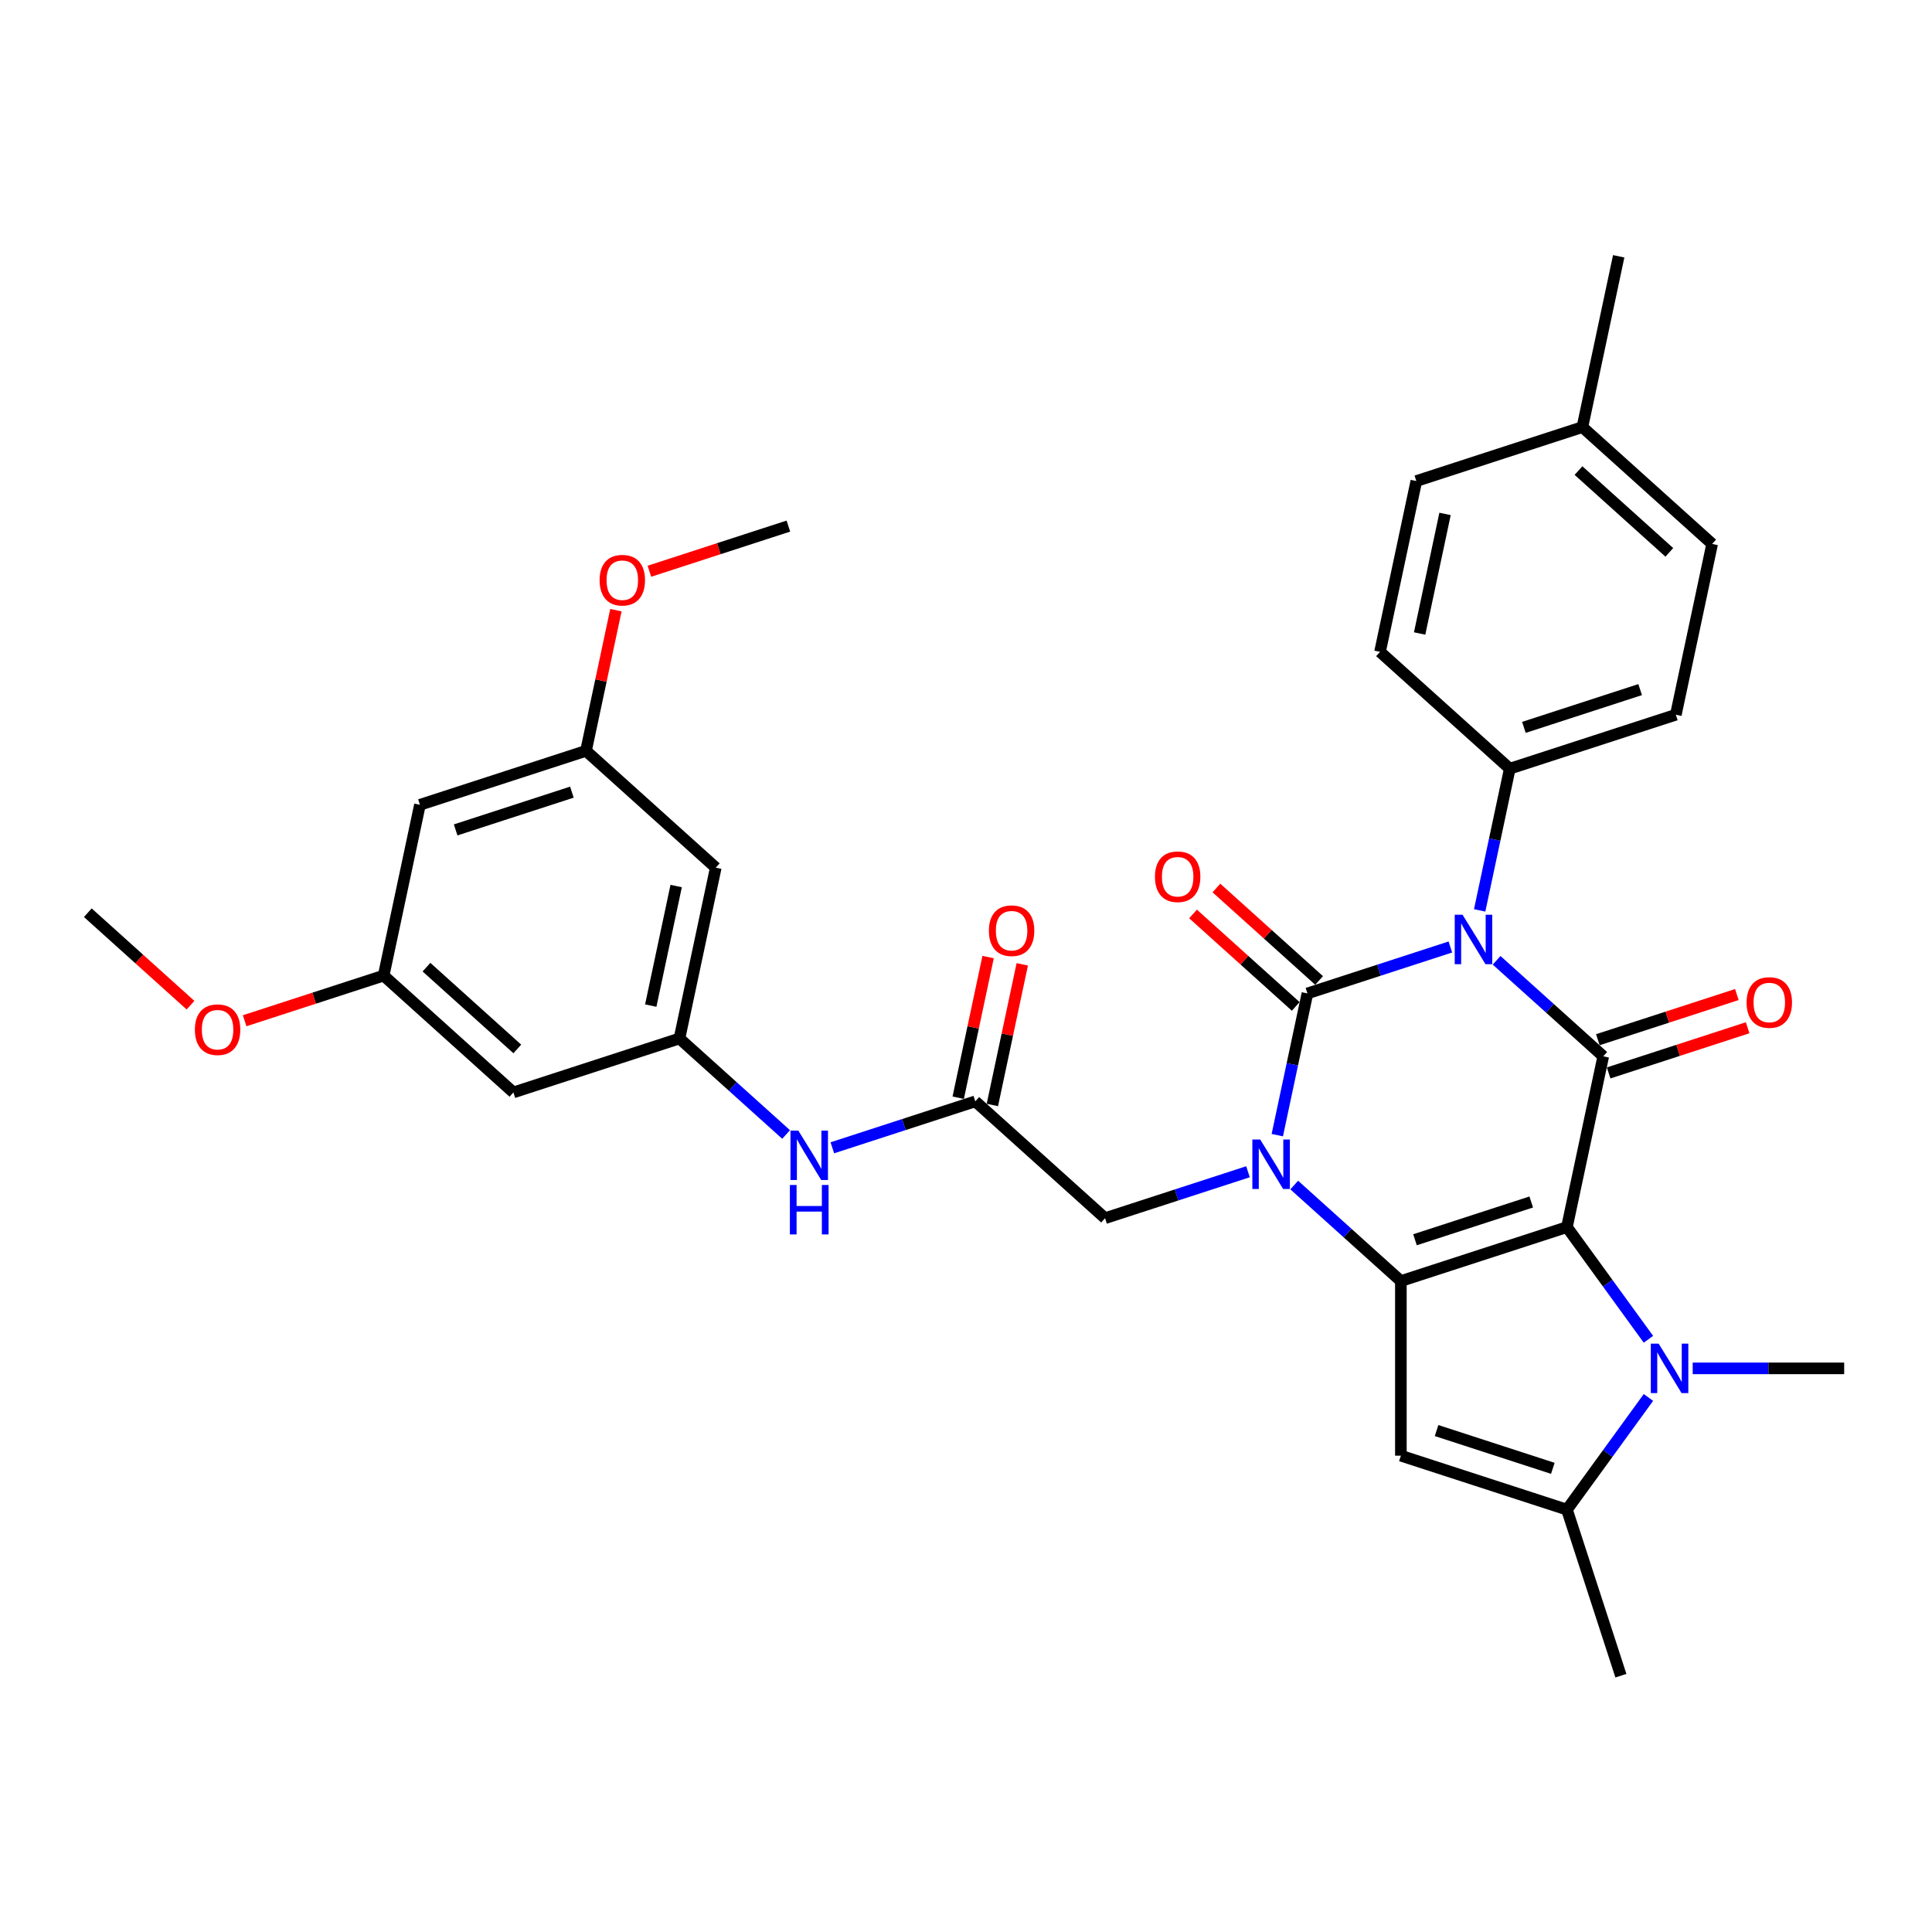 <?xml version='1.0' encoding='iso-8859-1'?>
<svg version='1.1' baseProfile='full'
              xmlns='http://www.w3.org/2000/svg'
                      xmlns:rdkit='http://www.rdkit.org/xml'
                      xmlns:xlink='http://www.w3.org/1999/xlink'
                  xml:space='preserve'
width='1000px' height='1000px' viewBox='0 0 1000 1000'>
<!-- END OF HEADER -->
<rect style='opacity:1.0;fill:#FFFFFF;stroke:none' width='1000' height='1000' x='0' y='0'> </rect>
<path class='bond-2' d='M 811.045,635.15 L 725.091,663.078' style='fill:none;fill-rule:evenodd;stroke:#000000;stroke-width:6px;stroke-linecap:butt;stroke-linejoin:miter;stroke-opacity:1' />
<path class='bond-2' d='M 792.566,622.148 L 732.398,641.698' style='fill:none;fill-rule:evenodd;stroke:#000000;stroke-width:6px;stroke-linecap:butt;stroke-linejoin:miter;stroke-opacity:1' />
<path class='bond-4' d='M 811.045,635.15 L 829.836,546.747' style='fill:none;fill-rule:evenodd;stroke:#000000;stroke-width:6px;stroke-linecap:butt;stroke-linejoin:miter;stroke-opacity:1' />
<path class='bond-5' d='M 811.045,635.15 L 832.137,664.18' style='fill:none;fill-rule:evenodd;stroke:#000000;stroke-width:6px;stroke-linecap:butt;stroke-linejoin:miter;stroke-opacity:1' />
<path class='bond-5' d='M 832.137,664.18 L 853.228,693.21' style='fill:none;fill-rule:evenodd;stroke:#0000FF;stroke-width:6px;stroke-linecap:butt;stroke-linejoin:miter;stroke-opacity:1' />
<path class='bond-0' d='M 774.638,497.047 L 802.237,521.897' style='fill:none;fill-rule:evenodd;stroke:#0000FF;stroke-width:6px;stroke-linecap:butt;stroke-linejoin:miter;stroke-opacity:1' />
<path class='bond-0' d='M 802.237,521.897 L 829.836,546.747' style='fill:none;fill-rule:evenodd;stroke:#000000;stroke-width:6px;stroke-linecap:butt;stroke-linejoin:miter;stroke-opacity:1' />
<path class='bond-1' d='M 750.706,490.161 L 713.712,502.181' style='fill:none;fill-rule:evenodd;stroke:#0000FF;stroke-width:6px;stroke-linecap:butt;stroke-linejoin:miter;stroke-opacity:1' />
<path class='bond-1' d='M 713.712,502.181 L 676.718,514.201' style='fill:none;fill-rule:evenodd;stroke:#000000;stroke-width:6px;stroke-linecap:butt;stroke-linejoin:miter;stroke-opacity:1' />
<path class='bond-9' d='M 765.872,471.216 L 773.667,434.543' style='fill:none;fill-rule:evenodd;stroke:#0000FF;stroke-width:6px;stroke-linecap:butt;stroke-linejoin:miter;stroke-opacity:1' />
<path class='bond-9' d='M 773.667,434.543 L 781.462,397.87' style='fill:none;fill-rule:evenodd;stroke:#000000;stroke-width:6px;stroke-linecap:butt;stroke-linejoin:miter;stroke-opacity:1' />
<path class='bond-12' d='M 682.765,507.484 L 656.187,483.554' style='fill:none;fill-rule:evenodd;stroke:#000000;stroke-width:6px;stroke-linecap:butt;stroke-linejoin:miter;stroke-opacity:1' />
<path class='bond-12' d='M 656.187,483.554 L 629.61,459.623' style='fill:none;fill-rule:evenodd;stroke:#FF0000;stroke-width:6px;stroke-linecap:butt;stroke-linejoin:miter;stroke-opacity:1' />
<path class='bond-12' d='M 670.67,520.917 L 644.092,496.987' style='fill:none;fill-rule:evenodd;stroke:#000000;stroke-width:6px;stroke-linecap:butt;stroke-linejoin:miter;stroke-opacity:1' />
<path class='bond-12' d='M 644.092,496.987 L 617.515,473.056' style='fill:none;fill-rule:evenodd;stroke:#FF0000;stroke-width:6px;stroke-linecap:butt;stroke-linejoin:miter;stroke-opacity:1' />
<path class='bond-34' d='M 676.718,514.201 L 668.922,550.874' style='fill:none;fill-rule:evenodd;stroke:#000000;stroke-width:6px;stroke-linecap:butt;stroke-linejoin:miter;stroke-opacity:1' />
<path class='bond-34' d='M 668.922,550.874 L 661.127,587.547' style='fill:none;fill-rule:evenodd;stroke:#0000FF;stroke-width:6px;stroke-linecap:butt;stroke-linejoin:miter;stroke-opacity:1' />
<path class='bond-3' d='M 725.091,663.078 L 697.492,638.228' style='fill:none;fill-rule:evenodd;stroke:#000000;stroke-width:6px;stroke-linecap:butt;stroke-linejoin:miter;stroke-opacity:1' />
<path class='bond-3' d='M 697.492,638.228 L 669.893,613.378' style='fill:none;fill-rule:evenodd;stroke:#0000FF;stroke-width:6px;stroke-linecap:butt;stroke-linejoin:miter;stroke-opacity:1' />
<path class='bond-6' d='M 725.091,663.078 L 725.091,753.456' style='fill:none;fill-rule:evenodd;stroke:#000000;stroke-width:6px;stroke-linecap:butt;stroke-linejoin:miter;stroke-opacity:1' />
<path class='bond-8' d='M 645.961,606.492 L 608.967,618.512' style='fill:none;fill-rule:evenodd;stroke:#0000FF;stroke-width:6px;stroke-linecap:butt;stroke-linejoin:miter;stroke-opacity:1' />
<path class='bond-8' d='M 608.967,618.512 L 571.973,630.532' style='fill:none;fill-rule:evenodd;stroke:#000000;stroke-width:6px;stroke-linecap:butt;stroke-linejoin:miter;stroke-opacity:1' />
<path class='bond-14' d='M 832.628,555.343 L 868.601,543.654' style='fill:none;fill-rule:evenodd;stroke:#000000;stroke-width:6px;stroke-linecap:butt;stroke-linejoin:miter;stroke-opacity:1' />
<path class='bond-14' d='M 868.601,543.654 L 904.574,531.966' style='fill:none;fill-rule:evenodd;stroke:#FF0000;stroke-width:6px;stroke-linecap:butt;stroke-linejoin:miter;stroke-opacity:1' />
<path class='bond-14' d='M 827.043,538.152 L 863.016,526.463' style='fill:none;fill-rule:evenodd;stroke:#000000;stroke-width:6px;stroke-linecap:butt;stroke-linejoin:miter;stroke-opacity:1' />
<path class='bond-14' d='M 863.016,526.463 L 898.989,514.775' style='fill:none;fill-rule:evenodd;stroke:#FF0000;stroke-width:6px;stroke-linecap:butt;stroke-linejoin:miter;stroke-opacity:1' />
<path class='bond-7' d='M 853.228,723.324 L 832.137,752.354' style='fill:none;fill-rule:evenodd;stroke:#0000FF;stroke-width:6px;stroke-linecap:butt;stroke-linejoin:miter;stroke-opacity:1' />
<path class='bond-7' d='M 832.137,752.354 L 811.045,781.384' style='fill:none;fill-rule:evenodd;stroke:#000000;stroke-width:6px;stroke-linecap:butt;stroke-linejoin:miter;stroke-opacity:1' />
<path class='bond-23' d='M 876.134,708.267 L 915.34,708.267' style='fill:none;fill-rule:evenodd;stroke:#0000FF;stroke-width:6px;stroke-linecap:butt;stroke-linejoin:miter;stroke-opacity:1' />
<path class='bond-23' d='M 915.34,708.267 L 954.545,708.267' style='fill:none;fill-rule:evenodd;stroke:#000000;stroke-width:6px;stroke-linecap:butt;stroke-linejoin:miter;stroke-opacity:1' />
<path class='bond-33' d='M 725.091,753.456 L 811.045,781.384' style='fill:none;fill-rule:evenodd;stroke:#000000;stroke-width:6px;stroke-linecap:butt;stroke-linejoin:miter;stroke-opacity:1' />
<path class='bond-33' d='M 743.569,740.454 L 803.738,760.004' style='fill:none;fill-rule:evenodd;stroke:#000000;stroke-width:6px;stroke-linecap:butt;stroke-linejoin:miter;stroke-opacity:1' />
<path class='bond-26' d='M 811.045,781.384 L 838.973,867.338' style='fill:none;fill-rule:evenodd;stroke:#000000;stroke-width:6px;stroke-linecap:butt;stroke-linejoin:miter;stroke-opacity:1' />
<path class='bond-10' d='M 571.973,630.532 L 504.809,570.057' style='fill:none;fill-rule:evenodd;stroke:#000000;stroke-width:6px;stroke-linecap:butt;stroke-linejoin:miter;stroke-opacity:1' />
<path class='bond-21' d='M 781.462,397.87 L 867.417,369.942' style='fill:none;fill-rule:evenodd;stroke:#000000;stroke-width:6px;stroke-linecap:butt;stroke-linejoin:miter;stroke-opacity:1' />
<path class='bond-21' d='M 788.77,376.49 L 848.938,356.94' style='fill:none;fill-rule:evenodd;stroke:#000000;stroke-width:6px;stroke-linecap:butt;stroke-linejoin:miter;stroke-opacity:1' />
<path class='bond-22' d='M 781.462,397.87 L 714.299,337.395' style='fill:none;fill-rule:evenodd;stroke:#000000;stroke-width:6px;stroke-linecap:butt;stroke-linejoin:miter;stroke-opacity:1' />
<path class='bond-13' d='M 504.809,570.057 L 467.815,582.078' style='fill:none;fill-rule:evenodd;stroke:#000000;stroke-width:6px;stroke-linecap:butt;stroke-linejoin:miter;stroke-opacity:1' />
<path class='bond-13' d='M 467.815,582.078 L 430.82,594.098' style='fill:none;fill-rule:evenodd;stroke:#0000FF;stroke-width:6px;stroke-linecap:butt;stroke-linejoin:miter;stroke-opacity:1' />
<path class='bond-20' d='M 513.649,571.936 L 521.387,535.535' style='fill:none;fill-rule:evenodd;stroke:#000000;stroke-width:6px;stroke-linecap:butt;stroke-linejoin:miter;stroke-opacity:1' />
<path class='bond-20' d='M 521.387,535.535 L 529.124,499.133' style='fill:none;fill-rule:evenodd;stroke:#FF0000;stroke-width:6px;stroke-linecap:butt;stroke-linejoin:miter;stroke-opacity:1' />
<path class='bond-20' d='M 495.969,568.178 L 503.706,531.777' style='fill:none;fill-rule:evenodd;stroke:#000000;stroke-width:6px;stroke-linecap:butt;stroke-linejoin:miter;stroke-opacity:1' />
<path class='bond-20' d='M 503.706,531.777 L 511.443,495.375' style='fill:none;fill-rule:evenodd;stroke:#FF0000;stroke-width:6px;stroke-linecap:butt;stroke-linejoin:miter;stroke-opacity:1' />
<path class='bond-11' d='M 351.691,537.511 L 379.29,562.361' style='fill:none;fill-rule:evenodd;stroke:#000000;stroke-width:6px;stroke-linecap:butt;stroke-linejoin:miter;stroke-opacity:1' />
<path class='bond-11' d='M 379.29,562.361 L 406.888,587.211' style='fill:none;fill-rule:evenodd;stroke:#0000FF;stroke-width:6px;stroke-linecap:butt;stroke-linejoin:miter;stroke-opacity:1' />
<path class='bond-15' d='M 351.691,537.511 L 370.481,449.108' style='fill:none;fill-rule:evenodd;stroke:#000000;stroke-width:6px;stroke-linecap:butt;stroke-linejoin:miter;stroke-opacity:1' />
<path class='bond-15' d='M 336.829,520.493 L 349.982,458.611' style='fill:none;fill-rule:evenodd;stroke:#000000;stroke-width:6px;stroke-linecap:butt;stroke-linejoin:miter;stroke-opacity:1' />
<path class='bond-16' d='M 351.691,537.511 L 265.736,565.439' style='fill:none;fill-rule:evenodd;stroke:#000000;stroke-width:6px;stroke-linecap:butt;stroke-linejoin:miter;stroke-opacity:1' />
<path class='bond-17' d='M 370.481,449.108 L 303.318,388.634' style='fill:none;fill-rule:evenodd;stroke:#000000;stroke-width:6px;stroke-linecap:butt;stroke-linejoin:miter;stroke-opacity:1' />
<path class='bond-18' d='M 265.736,565.439 L 198.573,504.965' style='fill:none;fill-rule:evenodd;stroke:#000000;stroke-width:6px;stroke-linecap:butt;stroke-linejoin:miter;stroke-opacity:1' />
<path class='bond-18' d='M 267.757,542.935 L 220.742,500.603' style='fill:none;fill-rule:evenodd;stroke:#000000;stroke-width:6px;stroke-linecap:butt;stroke-linejoin:miter;stroke-opacity:1' />
<path class='bond-29' d='M 303.318,388.634 L 311.055,352.232' style='fill:none;fill-rule:evenodd;stroke:#000000;stroke-width:6px;stroke-linecap:butt;stroke-linejoin:miter;stroke-opacity:1' />
<path class='bond-29' d='M 311.055,352.232 L 318.792,315.83' style='fill:none;fill-rule:evenodd;stroke:#FF0000;stroke-width:6px;stroke-linecap:butt;stroke-linejoin:miter;stroke-opacity:1' />
<path class='bond-36' d='M 303.318,388.634 L 217.363,416.562' style='fill:none;fill-rule:evenodd;stroke:#000000;stroke-width:6px;stroke-linecap:butt;stroke-linejoin:miter;stroke-opacity:1' />
<path class='bond-36' d='M 296.01,410.014 L 235.842,429.564' style='fill:none;fill-rule:evenodd;stroke:#000000;stroke-width:6px;stroke-linecap:butt;stroke-linejoin:miter;stroke-opacity:1' />
<path class='bond-19' d='M 198.573,504.965 L 217.363,416.562' style='fill:none;fill-rule:evenodd;stroke:#000000;stroke-width:6px;stroke-linecap:butt;stroke-linejoin:miter;stroke-opacity:1' />
<path class='bond-28' d='M 198.573,504.965 L 162.6,516.653' style='fill:none;fill-rule:evenodd;stroke:#000000;stroke-width:6px;stroke-linecap:butt;stroke-linejoin:miter;stroke-opacity:1' />
<path class='bond-28' d='M 162.6,516.653 L 126.627,528.341' style='fill:none;fill-rule:evenodd;stroke:#FF0000;stroke-width:6px;stroke-linecap:butt;stroke-linejoin:miter;stroke-opacity:1' />
<path class='bond-24' d='M 867.417,369.942 L 886.207,281.539' style='fill:none;fill-rule:evenodd;stroke:#000000;stroke-width:6px;stroke-linecap:butt;stroke-linejoin:miter;stroke-opacity:1' />
<path class='bond-25' d='M 714.299,337.395 L 733.089,248.993' style='fill:none;fill-rule:evenodd;stroke:#000000;stroke-width:6px;stroke-linecap:butt;stroke-linejoin:miter;stroke-opacity:1' />
<path class='bond-25' d='M 734.798,327.893 L 747.951,266.011' style='fill:none;fill-rule:evenodd;stroke:#000000;stroke-width:6px;stroke-linecap:butt;stroke-linejoin:miter;stroke-opacity:1' />
<path class='bond-35' d='M 886.207,281.539 L 819.044,221.064' style='fill:none;fill-rule:evenodd;stroke:#000000;stroke-width:6px;stroke-linecap:butt;stroke-linejoin:miter;stroke-opacity:1' />
<path class='bond-35' d='M 864.038,285.9 L 817.023,243.568' style='fill:none;fill-rule:evenodd;stroke:#000000;stroke-width:6px;stroke-linecap:butt;stroke-linejoin:miter;stroke-opacity:1' />
<path class='bond-27' d='M 733.089,248.993 L 819.044,221.064' style='fill:none;fill-rule:evenodd;stroke:#000000;stroke-width:6px;stroke-linecap:butt;stroke-linejoin:miter;stroke-opacity:1' />
<path class='bond-30' d='M 819.044,221.064 L 837.834,132.662' style='fill:none;fill-rule:evenodd;stroke:#000000;stroke-width:6px;stroke-linecap:butt;stroke-linejoin:miter;stroke-opacity:1' />
<path class='bond-31' d='M 98.61,520.28 L 72.032,496.349' style='fill:none;fill-rule:evenodd;stroke:#FF0000;stroke-width:6px;stroke-linecap:butt;stroke-linejoin:miter;stroke-opacity:1' />
<path class='bond-31' d='M 72.032,496.349 L 45.455,472.419' style='fill:none;fill-rule:evenodd;stroke:#000000;stroke-width:6px;stroke-linecap:butt;stroke-linejoin:miter;stroke-opacity:1' />
<path class='bond-32' d='M 336.117,295.679 L 372.09,283.991' style='fill:none;fill-rule:evenodd;stroke:#FF0000;stroke-width:6px;stroke-linecap:butt;stroke-linejoin:miter;stroke-opacity:1' />
<path class='bond-32' d='M 372.09,283.991 L 408.062,272.303' style='fill:none;fill-rule:evenodd;stroke:#000000;stroke-width:6px;stroke-linecap:butt;stroke-linejoin:miter;stroke-opacity:1' />
<path  class='atom-1' d='M 757.014 473.475
L 765.401 487.032
Q 766.233 488.369, 767.57 490.791
Q 768.908 493.214, 768.98 493.358
L 768.98 473.475
L 772.378 473.475
L 772.378 499.07
L 768.872 499.07
L 759.87 484.248
Q 758.822 482.513, 757.701 480.525
Q 756.617 478.536, 756.291 477.922
L 756.291 499.07
L 752.965 499.07
L 752.965 473.475
L 757.014 473.475
' fill='#0000FF'/>
<path  class='atom-4' d='M 652.269 589.806
L 660.656 603.363
Q 661.488 604.7, 662.825 607.123
Q 664.163 609.545, 664.235 609.689
L 664.235 589.806
L 667.633 589.806
L 667.633 615.401
L 664.127 615.401
L 655.125 600.579
Q 654.077 598.844, 652.956 596.856
Q 651.872 594.867, 651.546 594.253
L 651.546 615.401
L 648.22 615.401
L 648.22 589.806
L 652.269 589.806
' fill='#0000FF'/>
<path  class='atom-6' d='M 858.51 695.47
L 866.897 709.026
Q 867.729 710.364, 869.066 712.786
Q 870.404 715.208, 870.476 715.353
L 870.476 695.47
L 873.874 695.47
L 873.874 721.065
L 870.368 721.065
L 861.366 706.243
Q 860.318 704.507, 859.197 702.519
Q 858.112 700.531, 857.787 699.916
L 857.787 721.065
L 854.461 721.065
L 854.461 695.47
L 858.51 695.47
' fill='#0000FF'/>
<path  class='atom-13' d='M 597.805 453.799
Q 597.805 447.653, 600.841 444.219
Q 603.878 440.784, 609.554 440.784
Q 615.229 440.784, 618.266 444.219
Q 621.303 447.653, 621.303 453.799
Q 621.303 460.017, 618.23 463.559
Q 615.157 467.066, 609.554 467.066
Q 603.914 467.066, 600.841 463.559
Q 597.805 460.053, 597.805 453.799
M 609.554 464.174
Q 613.458 464.174, 615.555 461.571
Q 617.688 458.932, 617.688 453.799
Q 617.688 448.774, 615.555 446.243
Q 613.458 443.676, 609.554 443.676
Q 605.649 443.676, 603.517 446.207
Q 601.42 448.737, 601.42 453.799
Q 601.42 458.968, 603.517 461.571
Q 605.649 464.174, 609.554 464.174
' fill='#FF0000'/>
<path  class='atom-14' d='M 413.197 585.188
L 421.584 598.745
Q 422.415 600.082, 423.753 602.505
Q 425.091 604.927, 425.163 605.071
L 425.163 585.188
L 428.561 585.188
L 428.561 610.783
L 425.054 610.783
L 416.053 595.961
Q 415.004 594.226, 413.884 592.238
Q 412.799 590.249, 412.474 589.635
L 412.474 610.783
L 409.148 610.783
L 409.148 585.188
L 413.197 585.188
' fill='#0000FF'/>
<path  class='atom-14' d='M 408.841 613.343
L 412.311 613.343
L 412.311 624.224
L 425.398 624.224
L 425.398 613.343
L 428.868 613.343
L 428.868 638.938
L 425.398 638.938
L 425.398 627.116
L 412.311 627.116
L 412.311 638.938
L 408.841 638.938
L 408.841 613.343
' fill='#0000FF'/>
<path  class='atom-15' d='M 904.041 518.891
Q 904.041 512.745, 907.078 509.311
Q 910.114 505.877, 915.79 505.877
Q 921.466 505.877, 924.502 509.311
Q 927.539 512.745, 927.539 518.891
Q 927.539 525.109, 924.466 528.652
Q 921.393 532.159, 915.79 532.159
Q 910.15 532.159, 907.078 528.652
Q 904.041 525.145, 904.041 518.891
M 915.79 529.267
Q 919.694 529.267, 921.791 526.664
Q 923.924 524.025, 923.924 518.891
Q 923.924 513.866, 921.791 511.336
Q 919.694 508.769, 915.79 508.769
Q 911.886 508.769, 909.753 511.299
Q 907.656 513.83, 907.656 518.891
Q 907.656 524.061, 909.753 526.664
Q 911.886 529.267, 915.79 529.267
' fill='#FF0000'/>
<path  class='atom-21' d='M 511.85 481.727
Q 511.85 475.581, 514.887 472.147
Q 517.924 468.713, 523.599 468.713
Q 529.275 468.713, 532.312 472.147
Q 535.349 475.581, 535.349 481.727
Q 535.349 487.945, 532.276 491.488
Q 529.203 494.994, 523.599 494.994
Q 517.96 494.994, 514.887 491.488
Q 511.85 487.981, 511.85 481.727
M 523.599 492.102
Q 527.504 492.102, 529.6 489.499
Q 531.733 486.86, 531.733 481.727
Q 531.733 476.702, 529.6 474.171
Q 527.504 471.605, 523.599 471.605
Q 519.695 471.605, 517.562 474.135
Q 515.465 476.666, 515.465 481.727
Q 515.465 486.897, 517.562 489.499
Q 519.695 492.102, 523.599 492.102
' fill='#FF0000'/>
<path  class='atom-29' d='M 100.869 532.965
Q 100.869 526.82, 103.906 523.385
Q 106.943 519.951, 112.618 519.951
Q 118.294 519.951, 121.331 523.385
Q 124.367 526.82, 124.367 532.965
Q 124.367 539.183, 121.295 542.726
Q 118.222 546.233, 112.618 546.233
Q 106.979 546.233, 103.906 542.726
Q 100.869 539.22, 100.869 532.965
M 112.618 543.341
Q 116.523 543.341, 118.619 540.738
Q 120.752 538.099, 120.752 532.965
Q 120.752 527.94, 118.619 525.41
Q 116.523 522.843, 112.618 522.843
Q 108.714 522.843, 106.581 525.374
Q 104.484 527.904, 104.484 532.965
Q 104.484 538.135, 106.581 540.738
Q 108.714 543.341, 112.618 543.341
' fill='#FF0000'/>
<path  class='atom-30' d='M 310.359 300.303
Q 310.359 294.158, 313.396 290.723
Q 316.432 287.289, 322.108 287.289
Q 327.784 287.289, 330.821 290.723
Q 333.857 294.158, 333.857 300.303
Q 333.857 306.521, 330.784 310.064
Q 327.712 313.571, 322.108 313.571
Q 316.469 313.571, 313.396 310.064
Q 310.359 306.558, 310.359 300.303
M 322.108 310.679
Q 326.012 310.679, 328.109 308.076
Q 330.242 305.437, 330.242 300.303
Q 330.242 295.278, 328.109 292.748
Q 326.012 290.181, 322.108 290.181
Q 318.204 290.181, 316.071 292.712
Q 313.974 295.242, 313.974 300.303
Q 313.974 305.473, 316.071 308.076
Q 318.204 310.679, 322.108 310.679
' fill='#FF0000'/>
</svg>

